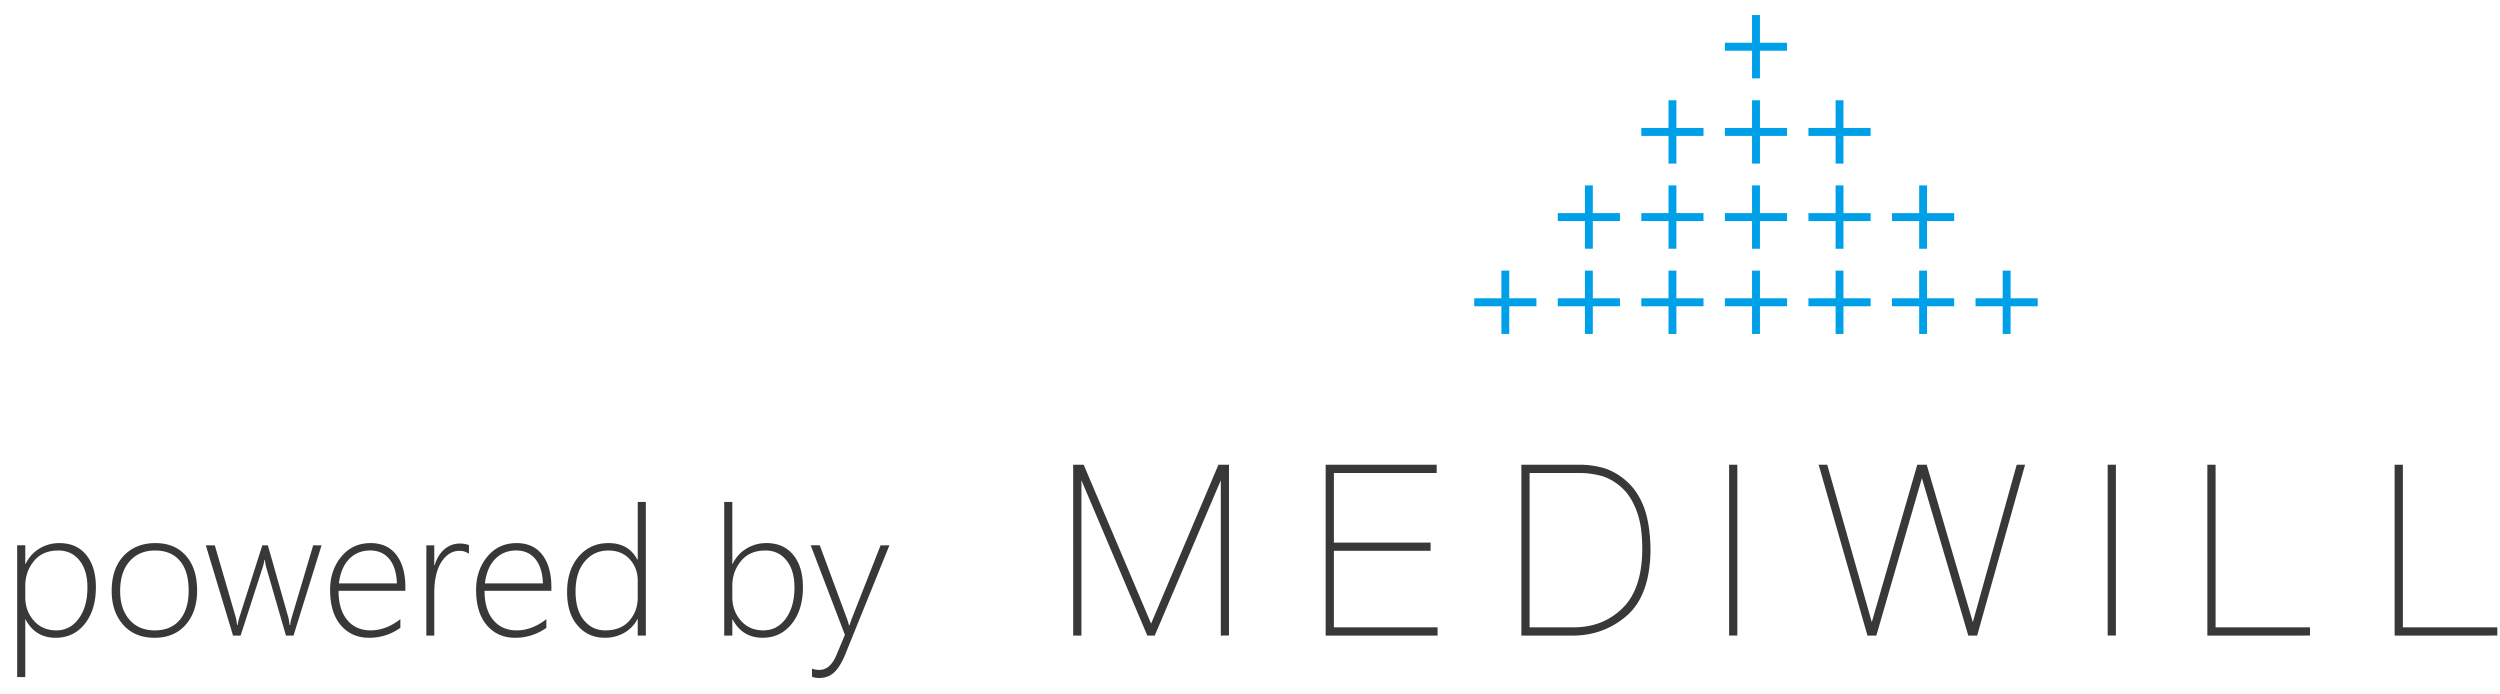 <svg version="1.1" id="アウトライン後" xmlns="http://www.w3.org/2000/svg" x="0" y="0" viewBox="0 0 180 50" style="enable-background:new 0 0 180 50" xml:space="preserve"><style>.st0{fill:#383838}.st1{fill:#00a0e9}</style><path class="st0" d="M87.897 45.761V34.582l-4.755 11.179h-.535l-4.745-11.18v11.18h-.593V33.459h.755l4.856 11.44 4.848-11.44h.76V45.76zm7.55 0V33.459h7.995v.595H96.04v5.012h6.964v.593H96.04v5.508h7.466v.594zm14.091 0V33.46h4.21c.609 0 1.214.088 1.8.262a4.492 4.492 0 0 1 1.646 1c.507.464.91 1.094 1.196 1.87.286.802.435 1.817.446 3.018-.02 2.166-.595 3.754-1.71 4.721-1.096.95-2.403 1.431-3.886 1.431h-3.702zm3.783-.595c1.386 0 2.557-.458 3.482-1.362.936-.896 1.42-2.307 1.44-4.195 0-.565-.03-1.09-.092-1.557a6.352 6.352 0 0 0-.29-1.2c-.26-.719-.61-1.287-1.04-1.688a3.782 3.782 0 0 0-1.47-.887 6.347 6.347 0 0 0-1.689-.223h-3.53v11.112h3.189zm28.396.595-3.34-11.338-3.28 11.338h-.64l-3.515-12.302h.62l3.207 11.334 3.275-11.334h.678l3.322 11.334 3.16-11.334h.603l-3.452 12.302zm17.213 0V33.459h.593v11.708h6.797v.594zm13.483 0V33.459h.594v11.708h6.798v.594z"/><path class="st1" d="M108.101 19.484h.566v4.56h-.566z"/><path class="st1" d="M106.146 21.477h4.477v.574h-4.477zm7.97-1.993h.566v4.56h-.566z"/><path class="st1" d="M112.16 21.477h4.477v.574h-4.477zm7.973-1.993h.568v4.56h-.568z"/><path class="st1" d="M118.175 21.477h4.478v.574h-4.478zm7.972-1.993h.569v4.56h-.569z"/><path class="st1" d="M124.193 21.477h4.475v.574h-4.475zm7.971-1.992h.565v4.559h-.565z"/><path class="st1" d="M130.207 21.477h4.478v.574h-4.478zm7.973-1.992h.567v4.559h-.567z"/><path class="st1" d="M136.224 21.477h4.477v.574h-4.477zm7.971-1.992h.567v4.559h-.567z"/><path class="st1" d="M142.239 21.477h4.478v.574h-4.478zm-28.123-8.127h.566v4.559h-.566z"/><path class="st1" d="M112.16 15.344h4.477v.572h-4.477zm7.973-1.994h.568v4.559h-.568z"/><path class="st1" d="M118.176 15.344h4.476v.572h-4.476zm7.971-1.994h.569v4.559h-.569z"/><path class="st1" d="M124.193 15.344h4.475v.572h-4.475zm7.971-1.994h.566v4.56h-.566z"/><path class="st1" d="M130.208 15.347h4.477v.569h-4.477zm7.972-1.997h.567v4.56h-.567z"/><path class="st1" d="M136.224 15.347h4.477v.569h-4.477zm-16.091-8.128h.568v4.56h-.568z"/><path class="st1" d="M118.175 9.213h4.478v.573h-4.478zm7.972-1.994h.569v4.56h-.569z"/><path class="st1" d="M124.193 9.213h4.475v.573h-4.475zm7.971-1.994h.565v4.56h-.565z"/><path class="st1" d="M130.207 9.213h4.478v.573h-4.478zm-4.06-8.129h.569v4.56h-.569z"/><path class="st1" d="M124.193 3.078h4.475v.574h-4.475z"/><path class="st0" d="M124.495 33.459h.593v12.302h-.593zm27.257 0h.593v12.302h-.593zM1.845 44.606H1.82v4.145h-.584v-9.49h.584v1.34h.025a2.572 2.572 0 0 1 1-1.108c.434-.26.91-.39 1.431-.39.825 0 1.47.285 1.933.854.463.569.695 1.342.695 2.32 0 1.087-.265 1.967-.796 2.637-.531.67-1.233 1.006-2.105 1.006-.973 0-1.693-.438-2.158-1.314zm-.025-2.418v.819c0 .652.205 1.211.615 1.679.411.467.95.701 1.62.701.664 0 1.203-.284 1.618-.854.414-.569.622-1.317.622-2.243 0-.813-.19-1.458-.571-1.936s-.89-.718-1.524-.718c-.757 0-1.344.254-1.758.762s-.622 1.104-.622 1.79zm9.3 3.732c-.948 0-1.698-.312-2.25-.936-.552-.624-.829-1.436-.829-2.434 0-1.08.29-1.924.867-2.533.578-.61 1.338-.914 2.282-.914.927 0 1.659.303 2.196.908s.806 1.443.806 2.513c0 1.012-.274 1.83-.821 2.457-.549.626-1.299.94-2.251.94zm.044-6.284c-.766 0-1.376.259-1.83.775-.456.516-.683 1.233-.683 2.151 0 .851.222 1.535.666 2.05s1.052.775 1.822.775c.783 0 1.386-.254 1.81-.762s.634-1.212.634-2.113c0-.927-.21-1.638-.631-2.133-.422-.495-1.018-.743-1.788-.743zm9.97 6.126h-.546l-1.416-4.9a4.02 4.02 0 0 1-.101-.547h-.032a3.3 3.3 0 0 1-.127.534l-1.587 4.913h-.546l-1.961-6.5h.647l1.511 5.186c.038.135.068.317.089.546h.05c.009-.123.05-.305.121-.546l1.65-5.186h.4l1.473 5.186c.034.122.064.304.09.546h.05c0-.123.036-.305.108-.546l1.542-5.186h.603l-2.018 6.5zm3.242-3.225c0 .893.206 1.591.619 2.095.412.503.979.755 1.698.755.728 0 1.439-.268 2.133-.806v.622a3.8 3.8 0 0 1-2.254.717c-.838 0-1.515-.3-2.031-.901s-.774-1.45-.774-2.545c0-.948.27-1.747.81-2.397.538-.65 1.24-.974 2.103-.974.808 0 1.428.284 1.86.85s.647 1.342.647 2.324v.26h-4.811zm4.202-.533c-.025-.75-.205-1.331-.54-1.746s-.795-.622-1.383-.622c-.61 0-1.114.204-1.514.613-.4.408-.646.993-.74 1.755h4.177zm5.186-2.133a1.149 1.149 0 0 0-.687-.21c-.512 0-.941.265-1.289.794-.347.529-.52 1.28-.52 2.253v3.054h-.571v-6.5h.571v1.44h.025c.148-.494.383-.88.705-1.155a1.667 1.667 0 0 1 1.117-.412c.241 0 .457.038.649.114v.622zm1.125 2.666c0 .893.206 1.591.619 2.095.412.503.978.755 1.698.755.728 0 1.438-.268 2.133-.806v.622a3.805 3.805 0 0 1-2.254.717c-.838 0-1.515-.3-2.031-.901s-.775-1.45-.775-2.545c0-.948.27-1.747.81-2.397.539-.65 1.24-.974 2.103-.974.809 0 1.429.284 1.86.85s.648 1.342.648 2.324v.26h-4.81zm4.202-.533c-.026-.75-.205-1.331-.54-1.746-.334-.414-.795-.622-1.384-.622-.61 0-1.113.204-1.514.613-.4.408-.646.993-.739 1.755h4.177zm6.826 3.758V44.58h-.025a2.39 2.39 0 0 1-.94.978 2.741 2.741 0 0 1-1.403.361c-.8 0-1.452-.292-1.958-.876s-.76-1.39-.76-2.418c0-1.05.277-1.899.83-2.549.552-.65 1.268-.974 2.148-.974.973 0 1.667.4 2.083 1.2h.025v-4.164h.584v9.623h-.584zm0-3.955c0-.605-.192-1.118-.575-1.54-.383-.42-.898-.63-1.546-.63-.68 0-1.244.26-1.688.783-.445.523-.667 1.241-.667 2.155 0 .897.2 1.59.6 2.08.4.488.915.732 1.546.732.74 0 1.314-.23 1.72-.689.407-.459.61-1.018.61-1.678v-1.213zm6.836 2.799h-.026v1.156h-.584v-9.623h.584V40.6h.026a2.572 2.572 0 0 1 1-1.108c.433-.26.91-.39 1.431-.39.825 0 1.47.285 1.933.854.463.569.694 1.342.694 2.32 0 1.087-.268 1.967-.805 2.637-.537.67-1.236 1.006-2.095 1.006-.974 0-1.692-.438-2.158-1.314zm-.026-2.418v.819c0 .652.206 1.211.616 1.679.41.467.95.701 1.619.701.664 0 1.204-.284 1.619-.854.414-.569.621-1.317.621-2.243 0-.813-.19-1.458-.57-1.936s-.889-.718-1.524-.718c-.757 0-1.343.254-1.758.762s-.623 1.104-.623 1.79zm8.144 4.9c-.237.584-.499 1.018-.787 1.302s-.658.425-1.11.425c-.192 0-.36-.03-.508-.089v-.584c.152.06.33.089.533.089.52 0 .93-.36 1.23-1.08l.604-1.44-2.463-6.45h.654l1.961 5.295c.042.114.073.2.09.26.016.08.035.152.057.216h.025l.152-.438 2.094-5.332h.635l-3.167 7.826z"/></svg>